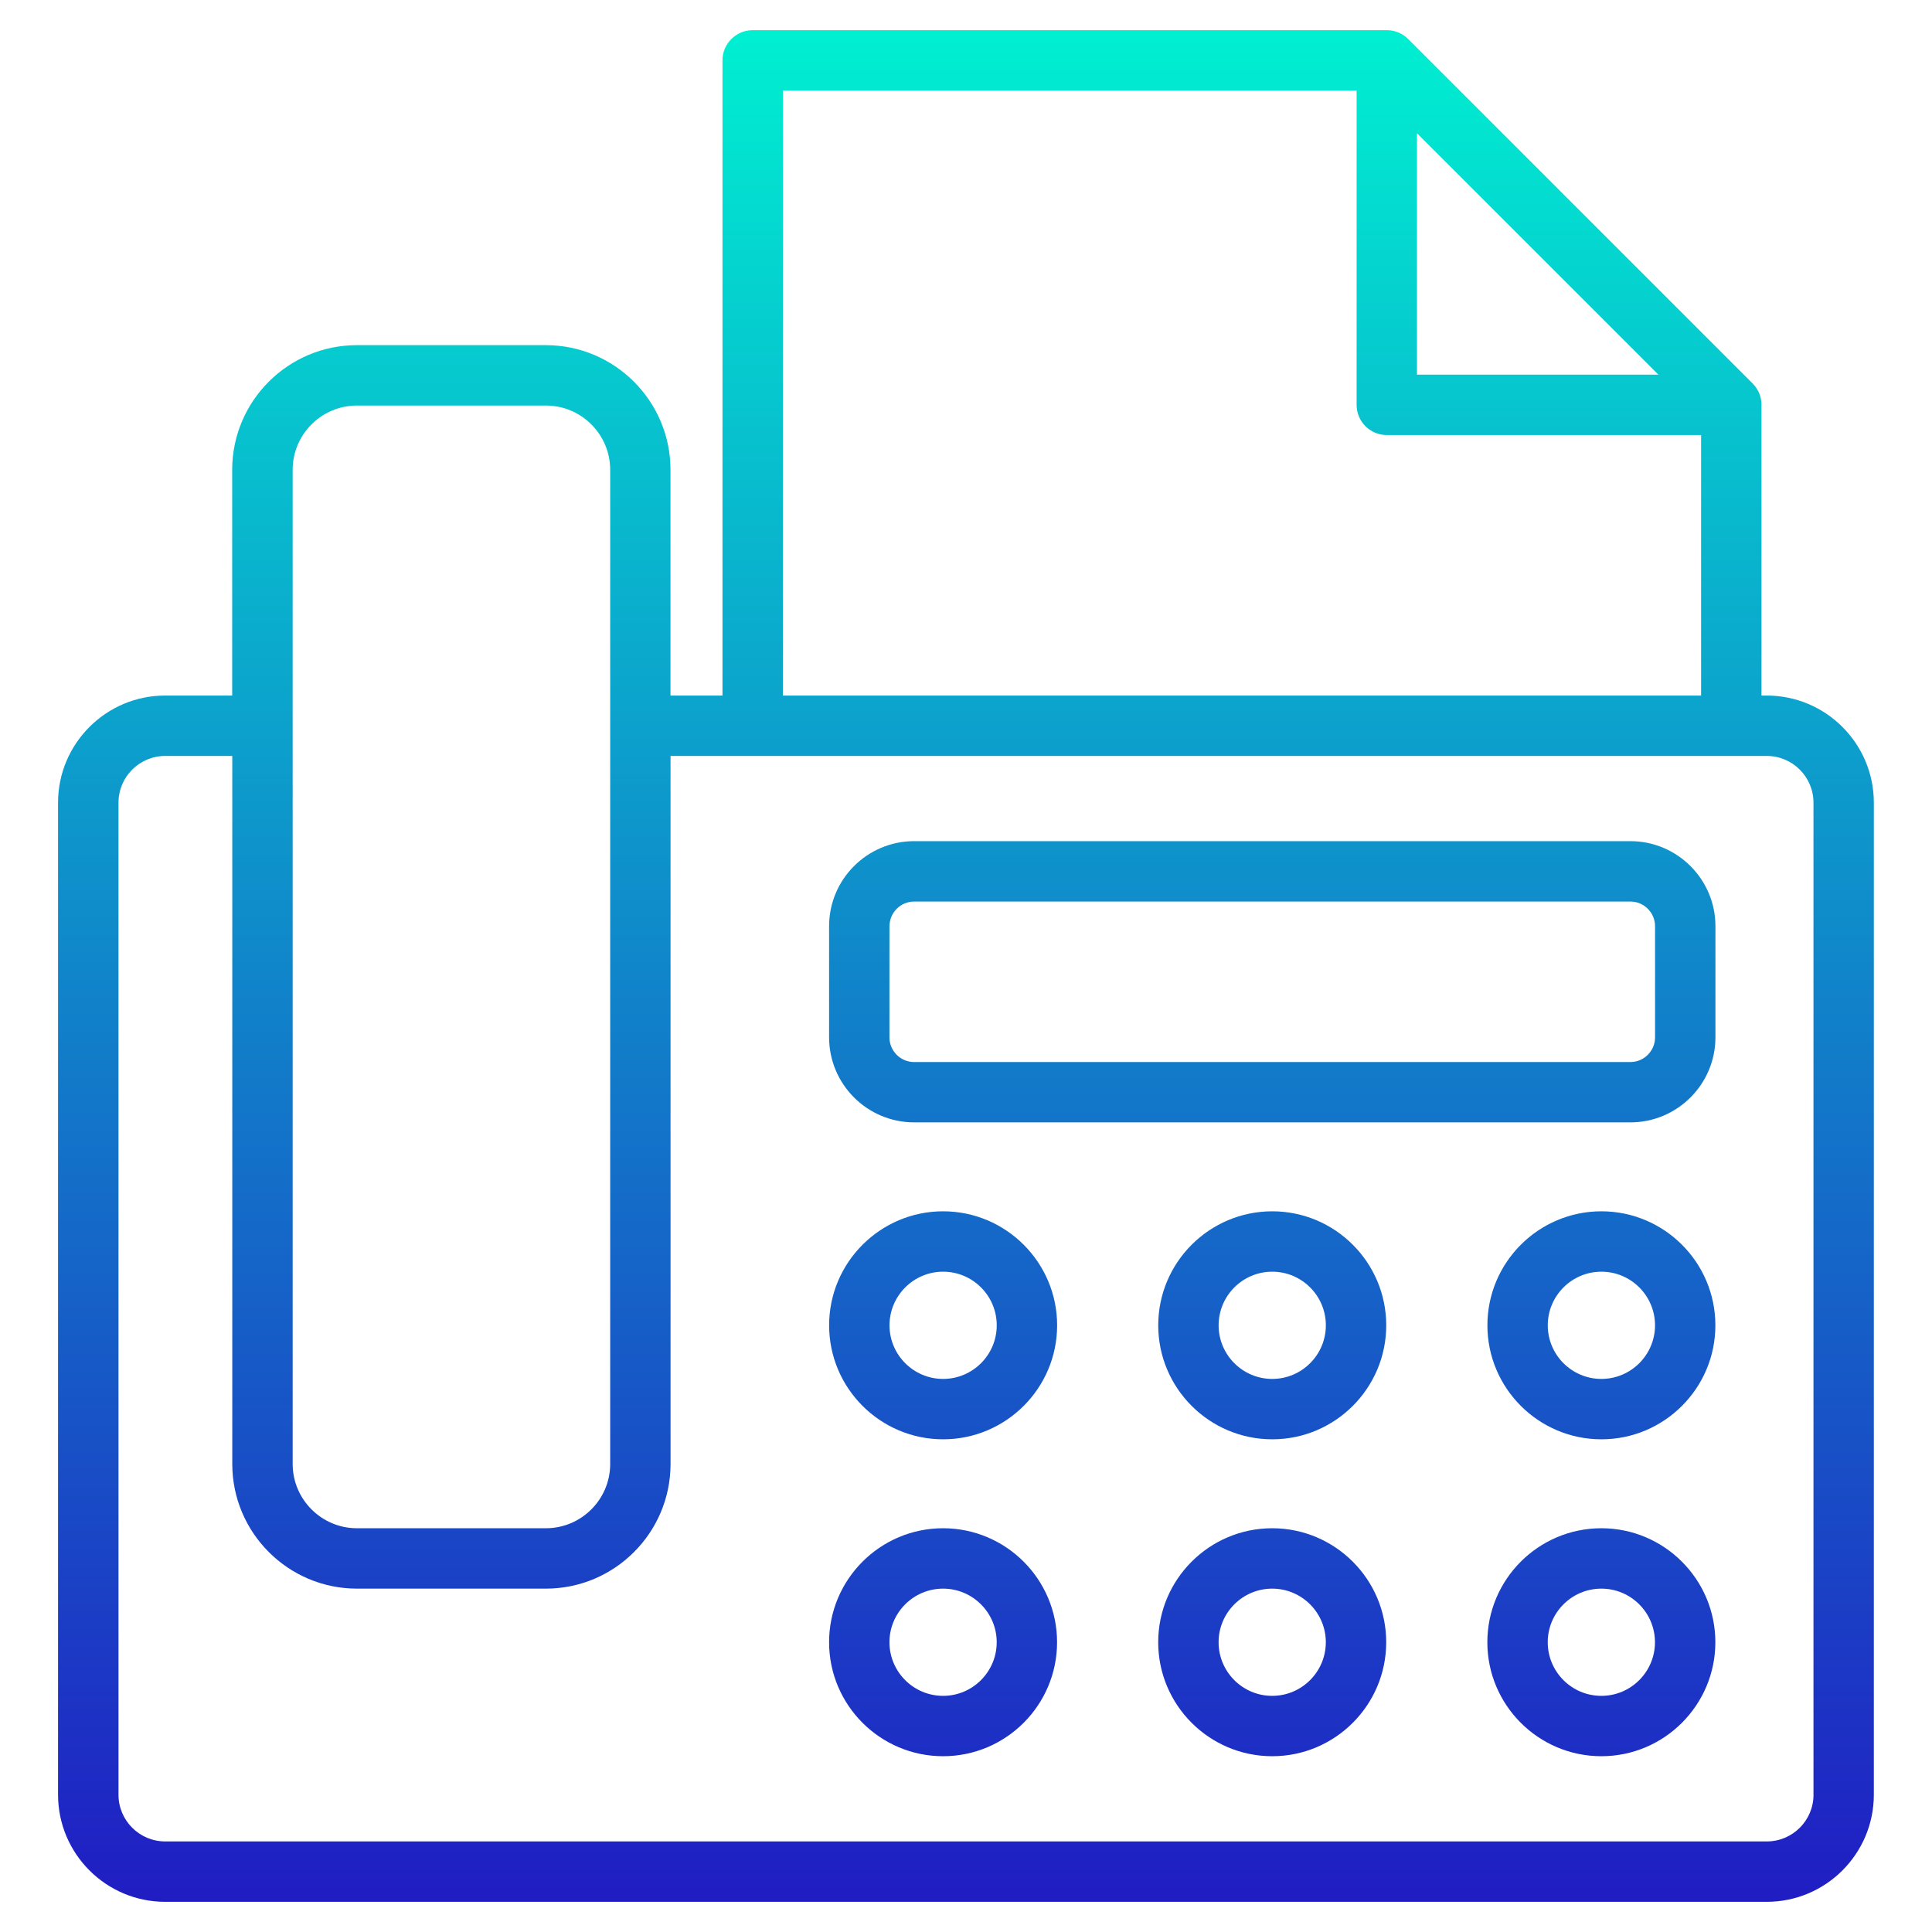 <svg xmlns="http://www.w3.org/2000/svg" width="66" height="66" viewBox="0 0 66 66" fill="none"><path d="M60.355 23.761H60.175V13.83C60.175 13.557 60.067 13.294 59.874 13.101L48.105 1.333C47.911 1.14 47.649 1.031 47.375 1.031H25.712C25.143 1.031 24.681 1.493 24.681 2.062V23.761H22.905V16.05C22.905 13.701 20.994 11.791 18.646 11.791H12.191C9.843 11.791 7.932 13.701 7.932 16.05V23.761H5.642C3.624 23.761 1.983 25.402 1.983 27.42V61.31C1.983 63.328 3.624 64.969 5.642 64.969H60.355C62.372 64.969 64.013 63.328 64.013 61.31V27.42C64.013 25.402 62.372 23.761 60.355 23.761ZM48.406 4.552L56.654 12.799H48.406V4.552ZM26.744 3.094H46.344V13.83C46.344 14.4 46.805 14.862 47.375 14.862H58.112V23.761H26.744V3.094ZM9.998 16.05C9.998 14.84 10.982 13.854 12.194 13.854H18.648C19.859 13.854 20.845 14.838 20.845 16.05V50.011C20.845 51.221 19.86 52.207 18.648 52.207H12.194C10.984 52.207 9.998 51.222 9.998 50.011V16.05ZM61.952 61.31C61.952 62.191 61.236 62.906 60.356 62.906H5.644C4.764 62.906 4.048 62.191 4.048 61.31V27.42C4.048 26.539 4.764 25.824 5.644 25.824H7.935V50.011C7.935 52.359 9.845 54.27 12.194 54.27H18.648C20.997 54.27 22.907 52.359 22.907 50.011V25.824H60.355C61.235 25.824 61.951 26.539 61.951 27.42V61.31H61.952ZM31.23 38.342H55.696C57.298 38.342 58.602 37.039 58.602 35.436V31.64C58.602 30.038 57.298 28.735 55.696 28.735H31.228C29.626 28.735 28.323 30.038 28.323 31.64V35.436C28.323 37.039 29.626 38.342 31.228 38.342H31.23ZM30.387 31.641C30.387 31.177 30.764 30.798 31.23 30.798H55.696C56.16 30.798 56.539 31.176 56.539 31.641V35.438C56.539 35.902 56.161 36.281 55.696 36.281H31.228C30.764 36.281 30.385 35.903 30.385 35.438V31.641H30.387ZM32.218 41.38C30.071 41.38 28.324 43.127 28.324 45.275C28.324 47.422 30.071 49.169 32.218 49.169C34.366 49.169 36.113 47.422 36.113 45.275C36.113 43.127 34.366 41.38 32.218 41.38ZM32.218 47.106C31.209 47.106 30.387 46.285 30.387 45.275C30.387 44.264 31.209 43.443 32.218 43.443C33.228 43.443 34.05 44.264 34.05 45.275C34.05 46.285 33.228 47.106 32.218 47.106ZM54.706 41.38C52.559 41.38 50.812 43.127 50.812 45.275C50.812 47.422 52.559 49.169 54.706 49.169C56.854 49.169 58.6 47.422 58.6 45.275C58.6 43.127 56.854 41.38 54.706 41.38ZM54.706 47.106C53.695 47.106 52.874 46.285 52.874 45.275C52.874 44.264 53.697 43.443 54.706 43.443C55.715 43.443 56.538 44.264 56.538 45.275C56.538 46.285 55.715 47.106 54.706 47.106ZM43.462 41.38C41.314 41.38 39.567 43.127 39.567 45.275C39.567 47.422 41.314 49.169 43.462 49.169C45.609 49.169 47.356 47.422 47.356 45.275C47.356 43.127 45.609 41.38 43.462 41.38ZM43.462 47.106C42.451 47.106 41.63 46.285 41.63 45.275C41.63 44.264 42.452 43.443 43.462 43.443C44.471 43.443 45.293 44.264 45.293 45.275C45.293 46.285 44.471 47.106 43.462 47.106ZM32.217 52.207C30.07 52.207 28.323 53.954 28.323 56.101C28.323 58.249 30.07 59.995 32.217 59.995C34.365 59.995 36.111 58.249 36.111 56.101C36.111 53.954 34.365 52.207 32.217 52.207ZM32.217 57.933C31.208 57.933 30.385 57.112 30.385 56.101C30.385 55.091 31.208 54.27 32.217 54.27C33.226 54.27 34.049 55.092 34.049 56.101C34.049 57.111 33.226 57.933 32.217 57.933ZM54.705 52.207C52.557 52.207 50.81 53.954 50.81 56.101C50.81 58.249 52.557 59.995 54.705 59.995C56.852 59.995 58.599 58.249 58.599 56.101C58.599 53.954 56.852 52.207 54.705 52.207ZM54.705 57.933C53.694 57.933 52.873 57.112 52.873 56.101C52.873 55.091 53.695 54.27 54.705 54.27C55.714 54.27 56.536 55.092 56.536 56.101C56.536 57.111 55.714 57.933 54.705 57.933ZM43.46 52.207C41.313 52.207 39.566 53.954 39.566 56.101C39.566 58.249 41.313 59.995 43.46 59.995C45.608 59.995 47.355 58.249 47.355 56.101C47.355 53.954 45.608 52.207 43.46 52.207ZM43.46 57.933C42.45 57.933 41.629 57.112 41.629 56.101C41.629 55.091 42.451 54.27 43.46 54.27C44.47 54.27 45.292 55.092 45.292 56.101C45.292 57.111 44.47 57.933 43.46 57.933Z" fill="url(#paint0_linear_136_2897)"></path><defs><linearGradient id="paint0_linear_136_2897" x1="32.998" y1="1.031" x2="32.998" y2="64.969" gradientUnits="userSpaceOnUse"><stop stop-color="#00EFD1"></stop><stop offset="1" stop-color="#201DC3"></stop></linearGradient></defs></svg>